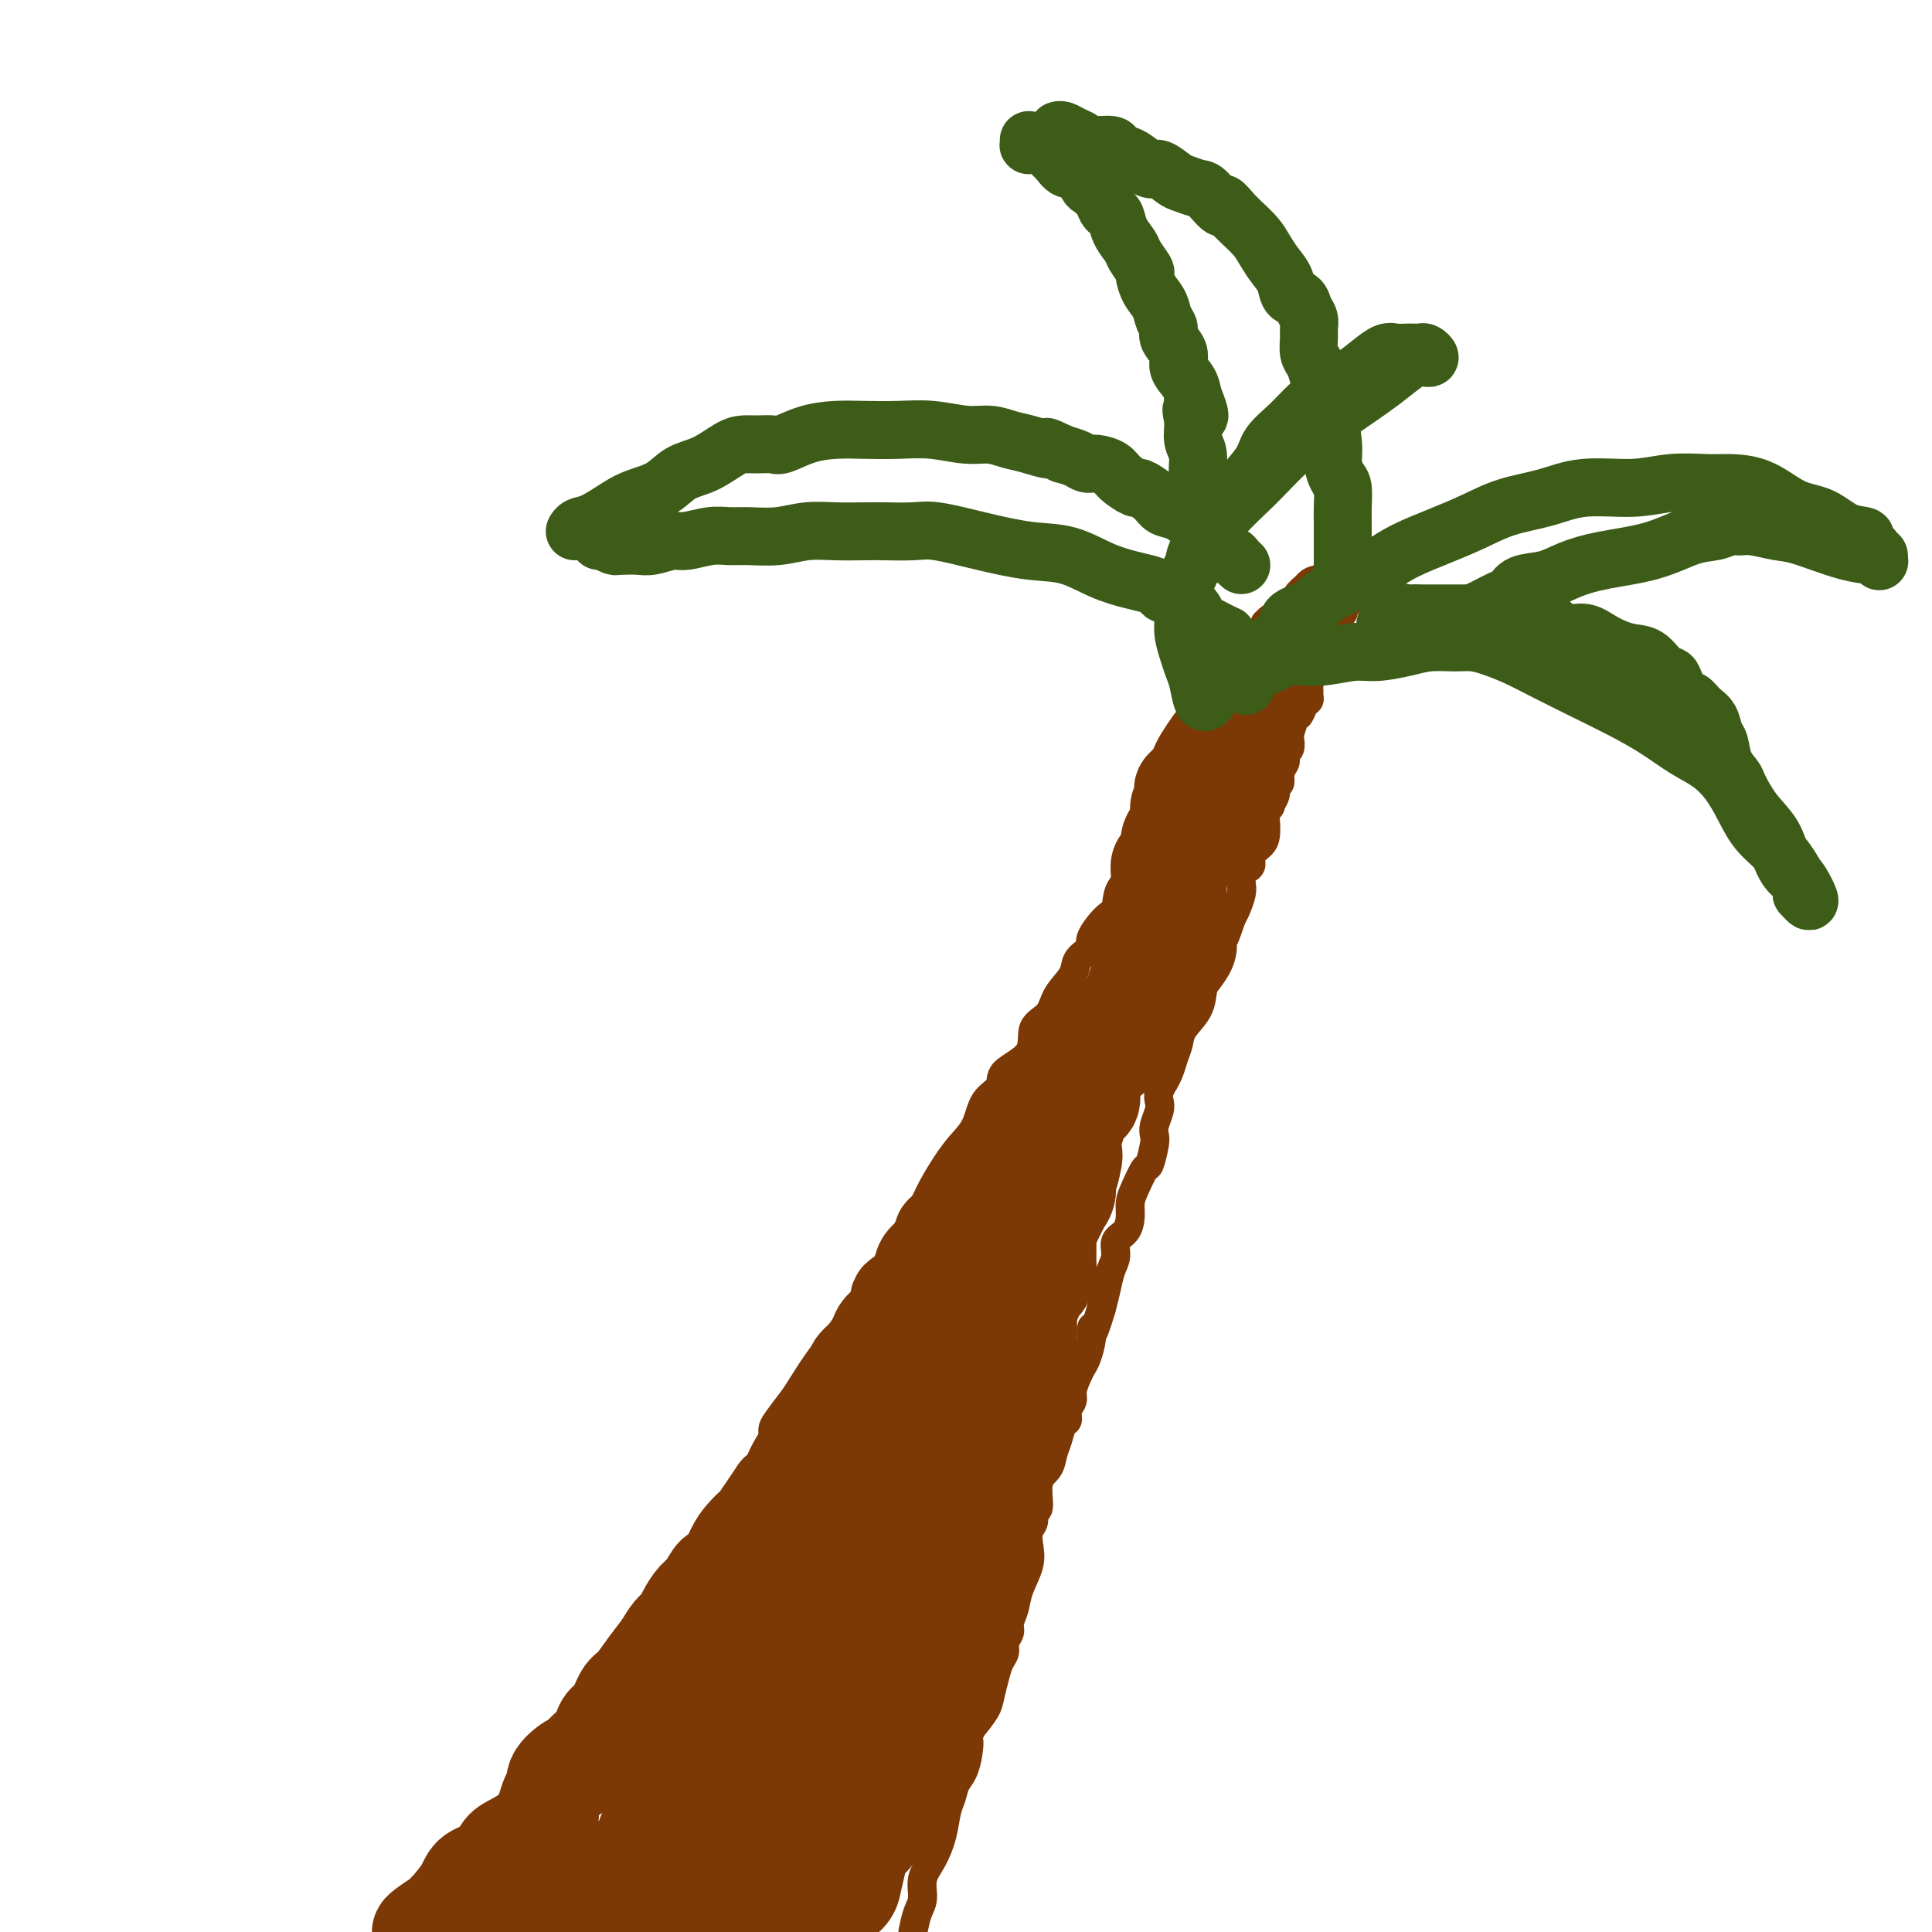 <svg viewBox='0 0 400 400' version='1.1' xmlns='http://www.w3.org/2000/svg' xmlns:xlink='http://www.w3.org/1999/xlink'><g fill='none' stroke='#7C3805' stroke-width='6' stroke-linecap='round' stroke-linejoin='round'><path d='M264,128c-0.311,-0.120 -0.622,-0.239 -1,0c-0.378,0.239 -0.823,0.838 -1,1c-0.177,0.162 -0.086,-0.111 0,0c0.086,0.111 0.166,0.607 0,1c-0.166,0.393 -0.579,0.684 -1,1c-0.421,0.316 -0.849,0.658 -1,1c-0.151,0.342 -0.026,0.683 0,1c0.026,0.317 -0.048,0.609 0,1c0.048,0.391 0.220,0.882 0,1c-0.220,0.118 -0.830,-0.136 -1,0c-0.170,0.136 0.099,0.663 0,1c-0.099,0.337 -0.566,0.486 -1,1c-0.434,0.514 -0.833,1.395 -1,2c-0.167,0.605 -0.100,0.935 0,1c0.100,0.065 0.234,-0.134 0,0c-0.234,0.134 -0.834,0.600 -1,1c-0.166,0.400 0.103,0.734 0,1c-0.103,0.266 -0.576,0.466 -1,1c-0.424,0.534 -0.797,1.404 -1,2c-0.203,0.596 -0.235,0.919 -1,2c-0.765,1.081 -2.264,2.921 -3,4c-0.736,1.079 -0.708,1.395 -1,2c-0.292,0.605 -0.902,1.497 -1,2c-0.098,0.503 0.317,0.617 0,1c-0.317,0.383 -1.367,1.036 -2,2c-0.633,0.964 -0.850,2.238 -1,3c-0.150,0.762 -0.233,1.013 -1,2c-0.767,0.987 -2.219,2.711 -3,4c-0.781,1.289 -0.890,2.145 -1,3'/><path d='M240,170c-3.836,6.784 -1.425,2.743 -1,2c0.425,-0.743 -1.137,1.813 -2,3c-0.863,1.187 -1.026,1.005 -1,1c0.026,-0.005 0.243,0.167 0,1c-0.243,0.833 -0.945,2.329 -1,3c-0.055,0.671 0.538,0.519 0,1c-0.538,0.481 -2.207,1.596 -3,3c-0.793,1.404 -0.712,3.096 -1,4c-0.288,0.904 -0.946,1.018 -2,2c-1.054,0.982 -2.504,2.832 -3,4c-0.496,1.168 -0.038,1.655 0,2c0.038,0.345 -0.344,0.547 -1,1c-0.656,0.453 -1.585,1.158 -2,2c-0.415,0.842 -0.317,1.821 -1,3c-0.683,1.179 -2.149,2.559 -3,4c-0.851,1.441 -1.087,2.942 -2,4c-0.913,1.058 -2.503,1.674 -3,3c-0.497,1.326 0.100,3.362 -1,5c-1.100,1.638 -3.897,2.878 -5,4c-1.103,1.122 -0.511,2.126 -1,3c-0.489,0.874 -2.060,1.619 -3,3c-0.940,1.381 -1.249,3.398 -2,5c-0.751,1.602 -1.944,2.788 -3,4c-1.056,1.212 -1.973,2.449 -3,4c-1.027,1.551 -2.162,3.415 -3,5c-0.838,1.585 -1.378,2.891 -2,4c-0.622,1.109 -1.324,2.021 -2,3c-0.676,0.979 -1.326,2.025 -2,3c-0.674,0.975 -1.374,1.878 -2,3c-0.626,1.122 -1.179,2.463 -2,4c-0.821,1.537 -1.911,3.268 -3,5'/><path d='M180,268c-9.829,15.881 -4.400,6.585 -3,4c1.400,-2.585 -1.229,1.541 -3,4c-1.771,2.459 -2.685,3.250 -4,5c-1.315,1.750 -3.031,4.459 -4,6c-0.969,1.541 -1.190,1.915 -2,3c-0.810,1.085 -2.209,2.881 -3,4c-0.791,1.119 -0.974,1.561 -1,2c-0.026,0.439 0.106,0.876 0,2c-0.106,1.124 -0.450,2.935 -1,4c-0.550,1.065 -1.306,1.383 -2,2c-0.694,0.617 -1.325,1.534 -2,3c-0.675,1.466 -1.395,3.481 -2,5c-0.605,1.519 -1.096,2.543 -2,4c-0.904,1.457 -2.221,3.346 -3,5c-0.779,1.654 -1.020,3.072 -2,5c-0.980,1.928 -2.700,4.367 -4,6c-1.300,1.633 -2.179,2.461 -3,4c-0.821,1.539 -1.584,3.790 -2,5c-0.416,1.210 -0.486,1.379 -1,2c-0.514,0.621 -1.474,1.694 -2,3c-0.526,1.306 -0.620,2.844 -1,4c-0.380,1.156 -1.045,1.928 -2,3c-0.955,1.072 -2.198,2.442 -3,4c-0.802,1.558 -1.162,3.305 -2,5c-0.838,1.695 -2.155,3.340 -3,5c-0.845,1.660 -1.219,3.335 -2,5c-0.781,1.665 -1.969,3.319 -3,5c-1.031,1.681 -1.905,3.389 -3,5c-1.095,1.611 -2.410,3.126 -3,5c-0.590,1.874 -0.454,4.107 -1,6c-0.546,1.893 -1.773,3.447 -3,5'/><path d='M108,398c-9.167,18.167 -5.583,11.583 -2,5'/><path d='M279,125c-0.415,-0.084 -0.829,-0.167 -1,0c-0.171,0.167 -0.097,0.585 0,1c0.097,0.415 0.219,0.828 0,1c-0.219,0.172 -0.777,0.102 -1,0c-0.223,-0.102 -0.111,-0.235 0,0c0.111,0.235 0.222,0.837 0,1c-0.222,0.163 -0.777,-0.115 -1,0c-0.223,0.115 -0.112,0.622 0,1c0.112,0.378 0.227,0.626 0,1c-0.227,0.374 -0.797,0.874 -1,1c-0.203,0.126 -0.041,-0.121 0,0c0.041,0.121 -0.041,0.611 0,1c0.041,0.389 0.203,0.679 0,1c-0.203,0.321 -0.773,0.674 -1,1c-0.227,0.326 -0.113,0.627 0,1c0.113,0.373 0.223,0.820 0,1c-0.223,0.180 -0.781,0.092 -1,0c-0.219,-0.092 -0.100,-0.190 0,0c0.100,0.190 0.181,0.666 0,1c-0.181,0.334 -0.623,0.524 -1,1c-0.377,0.476 -0.688,1.238 -1,2'/><path d='M271,140c-1.237,2.212 -0.331,0.242 0,0c0.331,-0.242 0.086,1.243 0,2c-0.086,0.757 -0.012,0.784 0,1c0.012,0.216 -0.038,0.619 0,1c0.038,0.381 0.164,0.740 0,1c-0.164,0.260 -0.619,0.422 -1,1c-0.381,0.578 -0.690,1.573 -1,2c-0.310,0.427 -0.623,0.285 -1,1c-0.377,0.715 -0.819,2.286 -1,3c-0.181,0.714 -0.100,0.572 0,1c0.100,0.428 0.219,1.427 0,2c-0.219,0.573 -0.776,0.721 -1,1c-0.224,0.279 -0.115,0.690 0,1c0.115,0.310 0.237,0.519 0,1c-0.237,0.481 -0.833,1.233 -1,2c-0.167,0.767 0.095,1.548 0,2c-0.095,0.452 -0.547,0.575 -1,1c-0.453,0.425 -0.905,1.153 -1,2c-0.095,0.847 0.169,1.812 0,2c-0.169,0.188 -0.771,-0.403 -1,0c-0.229,0.403 -0.085,1.799 0,3c0.085,1.201 0.111,2.206 0,3c-0.111,0.794 -0.359,1.378 -1,2c-0.641,0.622 -1.675,1.283 -2,2c-0.325,0.717 0.057,1.489 0,2c-0.057,0.511 -0.554,0.759 -1,1c-0.446,0.241 -0.840,0.473 -1,1c-0.160,0.527 -0.084,1.347 0,2c0.084,0.653 0.176,1.137 0,2c-0.176,0.863 -0.622,2.104 -1,3c-0.378,0.896 -0.689,1.448 -1,2'/><path d='M255,190c-2.642,7.867 -1.246,2.533 -1,1c0.246,-1.533 -0.659,0.734 -1,2c-0.341,1.266 -0.119,1.531 0,2c0.119,0.469 0.136,1.143 0,2c-0.136,0.857 -0.425,1.899 -1,3c-0.575,1.101 -1.435,2.262 -2,3c-0.565,0.738 -0.834,1.054 -1,2c-0.166,0.946 -0.229,2.522 -1,4c-0.771,1.478 -2.249,2.859 -3,4c-0.751,1.141 -0.775,2.041 -1,3c-0.225,0.959 -0.653,1.976 -1,3c-0.347,1.024 -0.615,2.056 -1,3c-0.385,0.944 -0.887,1.799 -1,2c-0.113,0.201 0.162,-0.252 0,0c-0.162,0.252 -0.762,1.209 -1,2c-0.238,0.791 -0.116,1.417 0,2c0.116,0.583 0.224,1.124 0,2c-0.224,0.876 -0.780,2.088 -1,3c-0.220,0.912 -0.104,1.525 0,2c0.104,0.475 0.196,0.812 0,2c-0.196,1.188 -0.679,3.227 -1,4c-0.321,0.773 -0.480,0.280 -1,1c-0.520,0.720 -1.401,2.653 -2,4c-0.599,1.347 -0.916,2.107 -1,3c-0.084,0.893 0.066,1.918 0,3c-0.066,1.082 -0.346,2.221 -1,3c-0.654,0.779 -1.681,1.198 -2,2c-0.319,0.802 0.069,1.988 0,3c-0.069,1.012 -0.596,1.849 -1,3c-0.404,1.151 -0.687,2.614 -1,4c-0.313,1.386 -0.657,2.693 -1,4'/><path d='M228,271c-2.322,7.804 -2.127,4.814 -2,4c0.127,-0.814 0.188,0.548 0,2c-0.188,1.452 -0.624,2.994 -1,4c-0.376,1.006 -0.693,1.477 -1,2c-0.307,0.523 -0.603,1.100 -1,2c-0.397,0.900 -0.894,2.123 -1,3c-0.106,0.877 0.179,1.407 0,2c-0.179,0.593 -0.822,1.250 -1,2c-0.178,0.750 0.108,1.594 0,2c-0.108,0.406 -0.611,0.374 -1,1c-0.389,0.626 -0.663,1.909 -1,3c-0.337,1.091 -0.735,1.989 -1,3c-0.265,1.011 -0.396,2.133 -1,3c-0.604,0.867 -1.682,1.477 -2,3c-0.318,1.523 0.125,3.957 0,5c-0.125,1.043 -0.816,0.693 -1,1c-0.184,0.307 0.140,1.271 0,2c-0.140,0.729 -0.744,1.223 -1,2c-0.256,0.777 -0.164,1.836 0,3c0.164,1.164 0.399,2.433 0,4c-0.399,1.567 -1.431,3.431 -2,5c-0.569,1.569 -0.673,2.843 -1,4c-0.327,1.157 -0.875,2.196 -1,3c-0.125,0.804 0.174,1.372 0,2c-0.174,0.628 -0.820,1.316 -1,2c-0.180,0.684 0.108,1.365 0,2c-0.108,0.635 -0.612,1.225 -1,2c-0.388,0.775 -0.661,1.733 -1,3c-0.339,1.267 -0.745,2.841 -1,4c-0.255,1.159 -0.359,1.903 -1,3c-0.641,1.097 -1.821,2.549 -3,4'/><path d='M201,358c-4.433,13.950 -2.014,5.325 -1,3c1.014,-2.325 0.623,1.651 0,4c-0.623,2.349 -1.479,3.072 -2,4c-0.521,0.928 -0.708,2.060 -1,3c-0.292,0.940 -0.690,1.687 -1,3c-0.310,1.313 -0.531,3.194 -1,5c-0.469,1.806 -1.187,3.539 -2,5c-0.813,1.461 -1.723,2.649 -2,4c-0.277,1.351 0.079,2.864 0,4c-0.079,1.136 -0.594,1.896 -1,3c-0.406,1.104 -0.703,2.552 -1,4'/></g>
<g fill='none' stroke='#7C3805' stroke-width='28' stroke-linecap='round' stroke-linejoin='round'><path d='M184,342c-0.451,-0.149 -0.902,-0.299 -1,0c-0.098,0.299 0.156,1.045 0,2c-0.156,0.955 -0.722,2.118 -1,4c-0.278,1.882 -0.268,4.482 -1,8c-0.732,3.518 -2.207,7.953 -4,12c-1.793,4.047 -3.906,7.705 -6,12c-2.094,4.295 -4.170,9.227 -6,14c-1.830,4.773 -3.415,9.386 -5,14'/><path d='M173,388c-0.307,1.370 -0.614,2.740 0,0c0.614,-2.740 2.151,-9.591 4,-15c1.849,-5.409 4.012,-9.375 5,-13c0.988,-3.625 0.801,-6.910 1,-9c0.199,-2.090 0.785,-2.985 1,-4c0.215,-1.015 0.057,-2.150 0,-3c-0.057,-0.850 -0.015,-1.416 0,-2c0.015,-0.584 0.004,-1.187 0,-2c-0.004,-0.813 -0.000,-1.836 0,-2c0.000,-0.164 -0.003,0.530 0,0c0.003,-0.530 0.011,-2.285 0,-3c-0.011,-0.715 -0.040,-0.392 0,-1c0.040,-0.608 0.150,-2.149 0,-3c-0.150,-0.851 -0.560,-1.013 -1,-1c-0.440,0.013 -0.909,0.200 -1,0c-0.091,-0.200 0.197,-0.786 0,-1c-0.197,-0.214 -0.880,-0.057 -1,0c-0.120,0.057 0.325,0.015 0,0c-0.325,-0.015 -1.418,-0.004 -2,0c-0.582,0.004 -0.654,-0.000 -1,0c-0.346,0.000 -0.967,0.004 -2,1c-1.033,0.996 -2.479,2.983 -4,5c-1.521,2.017 -3.117,4.064 -5,6c-1.883,1.936 -4.052,3.761 -6,6c-1.948,2.239 -3.673,4.893 -5,7c-1.327,2.107 -2.255,3.666 -3,5c-0.745,1.334 -1.306,2.443 -2,4c-0.694,1.557 -1.520,3.564 -2,5c-0.480,1.436 -0.613,2.303 -1,4c-0.387,1.697 -1.027,4.226 -2,6c-0.973,1.774 -2.278,2.793 -3,4c-0.722,1.207 -0.861,2.604 -1,4'/><path d='M142,386c-2.781,6.035 -2.733,5.122 -3,5c-0.267,-0.122 -0.849,0.547 -1,1c-0.151,0.453 0.127,0.688 0,1c-0.127,0.312 -0.661,0.700 -1,1c-0.339,0.300 -0.483,0.514 -1,1c-0.517,0.486 -1.409,1.246 -2,2c-0.591,0.754 -0.883,1.501 -1,2c-0.117,0.499 -0.058,0.749 0,1'/><path d='M133,395c-0.204,0.407 -0.409,0.814 0,0c0.409,-0.814 1.430,-2.848 2,-4c0.570,-1.152 0.688,-1.422 1,-2c0.312,-0.578 0.819,-1.464 1,-2c0.181,-0.536 0.038,-0.722 0,-1c-0.038,-0.278 0.031,-0.647 0,-1c-0.031,-0.353 -0.162,-0.688 0,-1c0.162,-0.312 0.617,-0.599 1,-1c0.383,-0.401 0.695,-0.917 1,-1c0.305,-0.083 0.604,0.266 1,0c0.396,-0.266 0.890,-1.146 1,-2c0.110,-0.854 -0.164,-1.682 0,-2c0.164,-0.318 0.765,-0.127 1,0c0.235,0.127 0.104,0.188 0,0c-0.104,-0.188 -0.182,-0.627 0,-1c0.182,-0.373 0.622,-0.681 1,-1c0.378,-0.319 0.694,-0.649 1,-1c0.306,-0.351 0.602,-0.724 1,-1c0.398,-0.276 0.897,-0.454 1,-1c0.103,-0.546 -0.189,-1.459 0,-2c0.189,-0.541 0.858,-0.711 1,-1c0.142,-0.289 -0.244,-0.697 0,-1c0.244,-0.303 1.116,-0.503 2,-1c0.884,-0.497 1.779,-1.293 2,-2c0.221,-0.707 -0.231,-1.327 0,-2c0.231,-0.673 1.146,-1.401 2,-2c0.854,-0.599 1.646,-1.071 2,-2c0.354,-0.929 0.269,-2.315 1,-3c0.731,-0.685 2.278,-0.668 3,-1c0.722,-0.332 0.617,-1.012 1,-2c0.383,-0.988 1.252,-2.282 2,-3c0.748,-0.718 1.374,-0.859 2,-1'/><path d='M164,350c4.365,-5.824 1.777,-3.382 1,-3c-0.777,0.382 0.256,-1.294 1,-2c0.744,-0.706 1.200,-0.443 2,-1c0.800,-0.557 1.943,-1.934 3,-3c1.057,-1.066 2.027,-1.819 3,-3c0.973,-1.181 1.949,-2.788 3,-4c1.051,-1.212 2.179,-2.029 3,-3c0.821,-0.971 1.337,-2.095 2,-3c0.663,-0.905 1.473,-1.590 2,-2c0.527,-0.410 0.772,-0.546 1,-1c0.228,-0.454 0.438,-1.225 1,-2c0.562,-0.775 1.475,-1.554 2,-2c0.525,-0.446 0.661,-0.558 1,-1c0.339,-0.442 0.879,-1.215 1,-2c0.121,-0.785 -0.178,-1.582 0,-2c0.178,-0.418 0.832,-0.459 1,-1c0.168,-0.541 -0.151,-1.584 0,-3c0.151,-1.416 0.773,-3.206 1,-4c0.227,-0.794 0.061,-0.593 0,-1c-0.061,-0.407 -0.016,-1.421 0,-2c0.016,-0.579 0.004,-0.721 0,-1c-0.004,-0.279 -0.001,-0.693 0,-1c0.001,-0.307 0.001,-0.505 0,-1c-0.001,-0.495 -0.001,-1.287 0,-2c0.001,-0.713 0.003,-1.346 0,-2c-0.003,-0.654 -0.012,-1.327 0,-2c0.012,-0.673 0.045,-1.346 0,-2c-0.045,-0.654 -0.167,-1.289 0,-2c0.167,-0.711 0.622,-1.499 1,-2c0.378,-0.501 0.679,-0.715 1,-1c0.321,-0.285 0.660,-0.643 1,-1'/><path d='M195,288c0.761,-4.771 0.162,-1.700 0,-1c-0.162,0.700 0.113,-0.971 1,-2c0.887,-1.029 2.387,-1.416 3,-2c0.613,-0.584 0.340,-1.363 1,-2c0.660,-0.637 2.254,-1.130 3,-2c0.746,-0.870 0.643,-2.117 1,-3c0.357,-0.883 1.174,-1.400 2,-2c0.826,-0.600 1.660,-1.281 2,-2c0.340,-0.719 0.185,-1.474 0,-2c-0.185,-0.526 -0.400,-0.823 0,-1c0.400,-0.177 1.413,-0.232 2,-1c0.587,-0.768 0.746,-2.247 1,-3c0.254,-0.753 0.604,-0.779 1,-1c0.396,-0.221 0.838,-0.636 1,-1c0.162,-0.364 0.043,-0.678 0,-1c-0.043,-0.322 -0.011,-0.654 0,-1c0.011,-0.346 0.002,-0.708 0,-1c-0.002,-0.292 0.002,-0.514 0,-1c-0.002,-0.486 -0.011,-1.234 0,-2c0.011,-0.766 0.041,-1.549 0,-2c-0.041,-0.451 -0.152,-0.571 0,-1c0.152,-0.429 0.566,-1.167 1,-2c0.434,-0.833 0.887,-1.762 1,-2c0.113,-0.238 -0.114,0.214 0,0c0.114,-0.214 0.569,-1.093 1,-2c0.431,-0.907 0.837,-1.841 1,-2c0.163,-0.159 0.082,0.457 0,0c-0.082,-0.457 -0.166,-1.988 0,-3c0.166,-1.012 0.583,-1.506 1,-2'/><path d='M218,241c0.778,-3.422 0.222,-0.978 0,0c-0.222,0.978 -0.111,0.489 0,0'/></g>
<g fill='none' stroke='#7C3805' stroke-width='20' stroke-linecap='round' stroke-linejoin='round'><path d='M158,340c-0.071,-0.371 -0.143,-0.741 0,-1c0.143,-0.259 0.500,-0.405 1,-1c0.500,-0.595 1.142,-1.638 2,-3c0.858,-1.362 1.931,-3.044 3,-4c1.069,-0.956 2.136,-1.187 3,-2c0.864,-0.813 1.527,-2.210 2,-3c0.473,-0.790 0.756,-0.974 1,-2c0.244,-1.026 0.447,-2.895 1,-4c0.553,-1.105 1.455,-1.448 2,-2c0.545,-0.552 0.734,-1.315 1,-2c0.266,-0.685 0.611,-1.293 1,-2c0.389,-0.707 0.823,-1.514 1,-2c0.177,-0.486 0.097,-0.653 0,-1c-0.097,-0.347 -0.210,-0.875 0,-1c0.210,-0.125 0.744,0.154 1,0c0.256,-0.154 0.234,-0.740 0,-1c-0.234,-0.260 -0.681,-0.193 -1,0c-0.319,0.193 -0.509,0.514 -1,1c-0.491,0.486 -1.283,1.139 -2,2c-0.717,0.861 -1.358,1.931 -2,3'/><path d='M171,315c-0.890,0.904 -0.616,1.163 -1,2c-0.384,0.837 -1.426,2.253 -2,3c-0.574,0.747 -0.679,0.826 -1,1c-0.321,0.174 -0.857,0.442 -1,1c-0.143,0.558 0.106,1.406 0,2c-0.106,0.594 -0.567,0.933 -1,1c-0.433,0.067 -0.837,-0.137 -1,0c-0.163,0.137 -0.086,0.617 0,1c0.086,0.383 0.181,0.670 0,1c-0.181,0.330 -0.640,0.704 -1,1c-0.360,0.296 -0.622,0.513 -1,1c-0.378,0.487 -0.871,1.245 -1,2c-0.129,0.755 0.105,1.508 0,2c-0.105,0.492 -0.549,0.723 -1,1c-0.451,0.277 -0.908,0.600 -1,1c-0.092,0.400 0.182,0.877 0,1c-0.182,0.123 -0.820,-0.107 -1,0c-0.180,0.107 0.096,0.553 0,1c-0.096,0.447 -0.565,0.896 -1,1c-0.435,0.104 -0.837,-0.138 -1,0c-0.163,0.138 -0.089,0.657 0,1c0.089,0.343 0.192,0.511 0,1c-0.192,0.489 -0.678,1.301 -1,2c-0.322,0.699 -0.479,1.286 -1,2c-0.521,0.714 -1.407,1.554 -2,2c-0.593,0.446 -0.894,0.498 -1,1c-0.106,0.502 -0.018,1.454 0,2c0.018,0.546 -0.034,0.685 0,1c0.034,0.315 0.152,0.804 0,1c-0.152,0.196 -0.576,0.098 -1,0'/><path d='M150,351c-3.449,6.003 -1.572,3.012 -1,2c0.572,-1.012 -0.161,-0.044 -1,1c-0.839,1.044 -1.784,2.163 -2,3c-0.216,0.837 0.298,1.393 0,2c-0.298,0.607 -1.406,1.264 -2,2c-0.594,0.736 -0.673,1.552 -1,2c-0.327,0.448 -0.900,0.528 -1,1c-0.100,0.472 0.275,1.337 0,2c-0.275,0.663 -1.200,1.123 -2,2c-0.800,0.877 -1.475,2.169 -2,3c-0.525,0.831 -0.900,1.200 -1,2c-0.100,0.800 0.075,2.029 0,3c-0.075,0.971 -0.400,1.683 -1,2c-0.600,0.317 -1.474,0.240 -2,1c-0.526,0.760 -0.705,2.359 -1,3c-0.295,0.641 -0.707,0.326 -1,1c-0.293,0.674 -0.468,2.339 -1,3c-0.532,0.661 -1.422,0.318 -2,1c-0.578,0.682 -0.844,2.388 -1,3c-0.156,0.612 -0.202,0.131 -1,1c-0.798,0.869 -2.348,3.089 -3,4c-0.652,0.911 -0.406,0.515 -1,1c-0.594,0.485 -2.027,1.853 -3,3c-0.973,1.147 -1.487,2.074 -2,3'/><path d='M235,212c-0.333,-0.424 -0.666,-0.847 -1,-1c-0.334,-0.153 -0.670,-0.035 -1,0c-0.330,0.035 -0.654,-0.013 -1,0c-0.346,0.013 -0.712,0.087 -1,0c-0.288,-0.087 -0.497,-0.336 -1,0c-0.503,0.336 -1.299,1.255 -2,2c-0.701,0.745 -1.306,1.316 -2,2c-0.694,0.684 -1.477,1.483 -2,2c-0.523,0.517 -0.788,0.753 -1,1c-0.212,0.247 -0.372,0.503 -1,1c-0.628,0.497 -1.723,1.233 -2,2c-0.277,0.767 0.263,1.563 0,2c-0.263,0.437 -1.328,0.513 -2,1c-0.672,0.487 -0.951,1.384 -1,2c-0.049,0.616 0.131,0.952 0,1c-0.131,0.048 -0.574,-0.190 -1,0c-0.426,0.190 -0.836,0.810 -1,1c-0.164,0.190 -0.080,-0.048 0,0c0.080,0.048 0.158,0.384 0,1c-0.158,0.616 -0.552,1.512 -1,2c-0.448,0.488 -0.950,0.568 -1,1c-0.050,0.432 0.353,1.217 0,2c-0.353,0.783 -1.460,1.564 -2,2c-0.540,0.436 -0.511,0.525 -1,1c-0.489,0.475 -1.496,1.334 -2,2c-0.504,0.666 -0.506,1.137 -1,2c-0.494,0.863 -1.479,2.117 -2,3c-0.521,0.883 -0.577,1.395 -1,2c-0.423,0.605 -1.211,1.302 -2,2'/><path d='M202,248c-3.026,4.640 -1.592,2.739 -1,2c0.592,-0.739 0.340,-0.316 0,0c-0.340,0.316 -0.769,0.526 -1,1c-0.231,0.474 -0.263,1.211 -1,2c-0.737,0.789 -2.177,1.628 -3,2c-0.823,0.372 -1.029,0.275 -1,1c0.029,0.725 0.293,2.272 0,3c-0.293,0.728 -1.142,0.637 -2,1c-0.858,0.363 -1.726,1.181 -2,2c-0.274,0.819 0.047,1.641 0,2c-0.047,0.359 -0.463,0.256 -1,1c-0.537,0.744 -1.194,2.334 -2,3c-0.806,0.666 -1.759,0.409 -2,1c-0.241,0.591 0.231,2.031 0,3c-0.231,0.969 -1.166,1.468 -2,2c-0.834,0.532 -1.568,1.098 -2,2c-0.432,0.902 -0.563,2.138 -1,3c-0.437,0.862 -1.179,1.348 -2,2c-0.821,0.652 -1.722,1.470 -2,2c-0.278,0.530 0.066,0.773 0,1c-0.066,0.227 -0.543,0.440 -1,1c-0.457,0.560 -0.895,1.469 -1,2c-0.105,0.531 0.123,0.685 0,1c-0.123,0.315 -0.598,0.793 -1,1c-0.402,0.207 -0.730,0.144 -1,1c-0.270,0.856 -0.481,2.631 -1,4c-0.519,1.369 -1.346,2.331 -2,3c-0.654,0.669 -1.134,1.045 -2,2c-0.866,0.955 -2.118,2.488 -3,4c-0.882,1.512 -1.395,3.003 -2,4c-0.605,0.997 -1.303,1.498 -2,2'/><path d='M161,309c-6.761,10.021 -3.162,4.573 -2,3c1.162,-1.573 -0.111,0.728 -1,2c-0.889,1.272 -1.393,1.515 -2,2c-0.607,0.485 -1.317,1.212 -2,2c-0.683,0.788 -1.337,1.638 -2,3c-0.663,1.362 -1.333,3.236 -2,4c-0.667,0.764 -1.330,0.417 -2,1c-0.670,0.583 -1.349,2.095 -2,3c-0.651,0.905 -1.276,1.203 -2,2c-0.724,0.797 -1.548,2.091 -2,3c-0.452,0.909 -0.534,1.431 -1,2c-0.466,0.569 -1.318,1.186 -2,2c-0.682,0.814 -1.194,1.826 -2,3c-0.806,1.174 -1.907,2.512 -3,4c-1.093,1.488 -2.177,3.128 -3,4c-0.823,0.872 -1.384,0.977 -2,2c-0.616,1.023 -1.287,2.962 -2,4c-0.713,1.038 -1.470,1.173 -2,2c-0.530,0.827 -0.835,2.345 -1,3c-0.165,0.655 -0.190,0.446 -1,1c-0.810,0.554 -2.403,1.870 -3,3c-0.597,1.130 -0.197,2.074 -1,3c-0.803,0.926 -2.810,1.832 -4,3c-1.190,1.168 -1.562,2.596 -2,4c-0.438,1.404 -0.940,2.784 -2,4c-1.060,1.216 -2.678,2.267 -4,3c-1.322,0.733 -2.349,1.147 -3,2c-0.651,0.853 -0.927,2.146 -2,3c-1.073,0.854 -2.943,1.268 -4,2c-1.057,0.732 -1.302,1.780 -2,3c-0.698,1.220 -1.849,2.610 -3,4'/><path d='M93,395c-3.071,2.976 -1.750,1.917 -2,2c-0.250,0.083 -2.071,1.310 -3,2c-0.929,0.690 -0.964,0.845 -1,1'/><path d='M119,365c-0.075,-0.259 -0.149,-0.519 -1,0c-0.851,0.519 -2.478,1.816 -3,3c-0.522,1.184 0.062,2.256 0,3c-0.062,0.744 -0.771,1.159 -1,2c-0.229,0.841 0.020,2.109 0,3c-0.020,0.891 -0.311,1.406 -1,2c-0.689,0.594 -1.778,1.266 -2,2c-0.222,0.734 0.423,1.531 0,3c-0.423,1.469 -1.915,3.612 -3,5c-1.085,1.388 -1.761,2.021 -2,3c-0.239,0.979 -0.039,2.304 0,3c0.039,0.696 -0.084,0.764 0,1c0.084,0.236 0.376,0.641 0,1c-0.376,0.359 -1.420,0.674 -2,1c-0.580,0.326 -0.695,0.665 -1,1c-0.305,0.335 -0.802,0.667 -1,1c-0.198,0.333 -0.099,0.666 0,1'/><path d='M121,398c-0.463,0.332 -0.926,0.664 0,0c0.926,-0.664 3.240,-2.323 5,-4c1.760,-1.677 2.966,-3.371 5,-5c2.034,-1.629 4.896,-3.193 7,-5c2.104,-1.807 3.451,-3.855 7,-6c3.549,-2.145 9.302,-4.385 13,-6c3.698,-1.615 5.342,-2.604 6,-3c0.658,-0.396 0.329,-0.198 0,0'/><path d='M171,395c0.054,0.166 0.108,0.332 0,0c-0.108,-0.332 -0.377,-1.163 0,-2c0.377,-0.837 1.399,-1.680 2,-2c0.601,-0.320 0.781,-0.116 1,-1c0.219,-0.884 0.478,-2.857 1,-4c0.522,-1.143 1.306,-1.456 2,-2c0.694,-0.544 1.299,-1.318 2,-2c0.701,-0.682 1.498,-1.272 2,-2c0.502,-0.728 0.709,-1.594 1,-2c0.291,-0.406 0.667,-0.350 1,-1c0.333,-0.650 0.624,-2.005 1,-3c0.376,-0.995 0.836,-1.631 1,-2c0.164,-0.369 0.033,-0.470 0,-1c-0.033,-0.530 0.033,-1.488 0,-2c-0.033,-0.512 -0.163,-0.578 0,-1c0.163,-0.422 0.621,-1.198 1,-2c0.379,-0.802 0.679,-1.628 1,-2c0.321,-0.372 0.662,-0.291 1,-1c0.338,-0.709 0.673,-2.209 1,-3c0.327,-0.791 0.647,-0.873 1,-1c0.353,-0.127 0.739,-0.300 1,-1c0.261,-0.700 0.396,-1.928 1,-3c0.604,-1.072 1.677,-1.988 2,-3c0.323,-1.012 -0.105,-2.119 0,-3c0.105,-0.881 0.744,-1.538 1,-2c0.256,-0.462 0.128,-0.731 0,-1'/><path d='M195,346c2.051,-5.467 1.179,-3.636 1,-3c-0.179,0.636 0.334,0.076 1,-1c0.666,-1.076 1.485,-2.670 2,-4c0.515,-1.330 0.727,-2.397 1,-4c0.273,-1.603 0.609,-3.741 1,-5c0.391,-1.259 0.837,-1.638 1,-2c0.163,-0.362 0.043,-0.706 0,-1c-0.043,-0.294 -0.007,-0.539 0,-1c0.007,-0.461 -0.013,-1.138 0,-2c0.013,-0.862 0.060,-1.910 0,-3c-0.060,-1.090 -0.228,-2.221 0,-3c0.228,-0.779 0.851,-1.207 1,-2c0.149,-0.793 -0.176,-1.951 0,-3c0.176,-1.049 0.855,-1.987 1,-3c0.145,-1.013 -0.242,-2.100 0,-3c0.242,-0.900 1.115,-1.614 2,-3c0.885,-1.386 1.782,-3.444 2,-5c0.218,-1.556 -0.244,-2.610 0,-4c0.244,-1.390 1.192,-3.116 2,-5c0.808,-1.884 1.474,-3.927 2,-6c0.526,-2.073 0.910,-4.176 1,-6c0.090,-1.824 -0.116,-3.369 0,-5c0.116,-1.631 0.552,-3.347 1,-5c0.448,-1.653 0.908,-3.243 1,-5c0.092,-1.757 -0.186,-3.681 0,-5c0.186,-1.319 0.834,-2.033 1,-3c0.166,-0.967 -0.152,-2.187 0,-3c0.152,-0.813 0.773,-1.218 1,-2c0.227,-0.782 0.061,-1.941 0,-3c-0.061,-1.059 -0.017,-2.017 0,-3c0.017,-0.983 0.009,-1.992 0,-3'/><path d='M215,258c0.004,-0.222 0.009,-0.444 0,-1c-0.009,-0.556 -0.030,-1.447 0,-2c0.030,-0.553 0.113,-0.768 0,-1c-0.113,-0.232 -0.420,-0.482 0,-1c0.420,-0.518 1.566,-1.305 2,-2c0.434,-0.695 0.154,-1.298 0,-2c-0.154,-0.702 -0.182,-1.501 0,-2c0.182,-0.499 0.575,-0.696 1,-1c0.425,-0.304 0.884,-0.714 1,-1c0.116,-0.286 -0.109,-0.447 0,-1c0.109,-0.553 0.551,-1.496 1,-2c0.449,-0.504 0.904,-0.568 1,-1c0.096,-0.432 -0.167,-1.231 0,-2c0.167,-0.769 0.764,-1.509 1,-2c0.236,-0.491 0.110,-0.735 0,-1c-0.110,-0.265 -0.203,-0.551 0,-1c0.203,-0.449 0.701,-1.059 1,-2c0.299,-0.941 0.398,-2.212 1,-3c0.602,-0.788 1.705,-1.094 2,-2c0.295,-0.906 -0.220,-2.411 0,-4c0.220,-1.589 1.176,-3.260 2,-4c0.824,-0.740 1.517,-0.548 2,-1c0.483,-0.452 0.757,-1.549 1,-3c0.243,-1.451 0.457,-3.255 1,-4c0.543,-0.745 1.415,-0.431 2,-1c0.585,-0.569 0.881,-2.020 1,-3c0.119,-0.980 0.059,-1.490 0,-2'/><path d='M235,206c3.051,-8.084 0.678,-2.292 0,-1c-0.678,1.292 0.339,-1.914 1,-3c0.661,-1.086 0.964,-0.052 1,0c0.036,0.052 -0.197,-0.878 0,-2c0.197,-1.122 0.823,-2.436 1,-3c0.177,-0.564 -0.096,-0.376 0,-1c0.096,-0.624 0.562,-2.059 1,-3c0.438,-0.941 0.849,-1.389 1,-2c0.151,-0.611 0.041,-1.385 0,-2c-0.041,-0.615 -0.012,-1.072 0,-2c0.012,-0.928 0.006,-2.328 0,-3c-0.006,-0.672 -0.012,-0.617 0,-1c0.012,-0.383 0.041,-1.205 0,-2c-0.041,-0.795 -0.152,-1.564 0,-2c0.152,-0.436 0.567,-0.538 1,-1c0.433,-0.462 0.886,-1.283 1,-2c0.114,-0.717 -0.109,-1.329 0,-2c0.109,-0.671 0.552,-1.402 1,-2c0.448,-0.598 0.903,-1.062 1,-2c0.097,-0.938 -0.163,-2.348 0,-3c0.163,-0.652 0.751,-0.545 1,-1c0.249,-0.455 0.160,-1.472 0,-2c-0.160,-0.528 -0.390,-0.569 0,-1c0.390,-0.431 1.400,-1.253 2,-2c0.600,-0.747 0.791,-1.417 1,-2c0.209,-0.583 0.436,-1.077 1,-2c0.564,-0.923 1.463,-2.275 2,-3c0.537,-0.725 0.711,-0.823 1,-1c0.289,-0.177 0.693,-0.432 1,-1c0.307,-0.568 0.516,-1.448 1,-2c0.484,-0.552 1.242,-0.776 2,-1'/></g>
<g fill='none' stroke='#7C3805' stroke-width='12' stroke-linecap='round' stroke-linejoin='round'><path d='M244,206c0.002,-0.379 0.004,-0.759 0,-1c-0.004,-0.241 -0.015,-0.345 0,-1c0.015,-0.655 0.056,-1.862 0,-3c-0.056,-1.138 -0.208,-2.207 0,-3c0.208,-0.793 0.778,-1.312 1,-2c0.222,-0.688 0.097,-1.546 0,-2c-0.097,-0.454 -0.166,-0.503 0,-1c0.166,-0.497 0.566,-1.443 1,-2c0.434,-0.557 0.901,-0.727 1,-1c0.099,-0.273 -0.170,-0.650 0,-1c0.170,-0.350 0.778,-0.672 1,-1c0.222,-0.328 0.060,-0.662 0,-1c-0.060,-0.338 -0.016,-0.681 0,-1c0.016,-0.319 0.003,-0.614 0,-1c-0.003,-0.386 0.002,-0.863 0,-1c-0.002,-0.137 -0.013,0.066 0,0c0.013,-0.066 0.049,-0.403 0,-1c-0.049,-0.597 -0.182,-1.455 0,-2c0.182,-0.545 0.679,-0.776 1,-1c0.321,-0.224 0.468,-0.442 1,-1c0.532,-0.558 1.451,-1.458 2,-2c0.549,-0.542 0.728,-0.726 1,-1c0.272,-0.274 0.636,-0.637 1,-1'/><path d='M254,175c0.824,-1.258 -0.116,-1.401 0,-2c0.116,-0.599 1.288,-1.652 2,-2c0.712,-0.348 0.965,0.009 1,0c0.035,-0.009 -0.148,-0.383 0,-1c0.148,-0.617 0.627,-1.476 1,-2c0.373,-0.524 0.640,-0.714 1,-1c0.360,-0.286 0.815,-0.668 1,-1c0.185,-0.332 0.101,-0.613 0,-1c-0.101,-0.387 -0.219,-0.880 0,-1c0.219,-0.120 0.777,0.132 1,0c0.223,-0.132 0.112,-0.647 0,-1c-0.112,-0.353 -0.226,-0.545 0,-1c0.226,-0.455 0.793,-1.172 1,-2c0.207,-0.828 0.054,-1.766 0,-2c-0.054,-0.234 -0.011,0.236 0,0c0.011,-0.236 -0.012,-1.179 0,-2c0.012,-0.821 0.060,-1.519 0,-2c-0.060,-0.481 -0.226,-0.745 0,-1c0.226,-0.255 0.845,-0.502 1,-1c0.155,-0.498 -0.155,-1.246 0,-2c0.155,-0.754 0.776,-1.514 1,-2c0.224,-0.486 0.050,-0.698 0,-1c-0.050,-0.302 0.024,-0.696 0,-1c-0.024,-0.304 -0.147,-0.520 0,-1c0.147,-0.480 0.565,-1.224 1,-2c0.435,-0.776 0.887,-1.584 1,-2c0.113,-0.416 -0.113,-0.440 0,-1c0.113,-0.560 0.566,-1.655 1,-2c0.434,-0.345 0.847,0.061 1,0c0.153,-0.061 0.044,-0.589 0,-1c-0.044,-0.411 -0.022,-0.706 0,-1'/><path d='M268,136c1.233,-4.615 0.315,-1.153 0,0c-0.315,1.153 -0.028,-0.002 0,-1c0.028,-0.998 -0.202,-1.840 0,-2c0.202,-0.160 0.838,0.360 1,0c0.162,-0.360 -0.149,-1.602 0,-2c0.149,-0.398 0.758,0.048 1,0c0.242,-0.048 0.118,-0.590 0,-1c-0.118,-0.410 -0.228,-0.687 0,-1c0.228,-0.313 0.796,-0.661 1,-1c0.204,-0.339 0.044,-0.669 0,-1c-0.044,-0.331 0.027,-0.663 0,-1c-0.027,-0.337 -0.152,-0.678 0,-1c0.152,-0.322 0.579,-0.625 1,-1c0.421,-0.375 0.834,-0.821 1,-1c0.166,-0.179 0.083,-0.089 0,0'/></g>
<g fill='none' stroke='#3D5C18' stroke-width='12' stroke-linecap='round' stroke-linejoin='round'><path d='M278,118c0.000,0.185 0.000,0.370 0,0c-0.000,-0.370 -0.000,-1.294 0,-2c0.000,-0.706 0.001,-1.194 0,-2c-0.001,-0.806 -0.003,-1.930 0,-3c0.003,-1.070 0.011,-2.085 0,-3c-0.011,-0.915 -0.041,-1.729 0,-3c0.041,-1.271 0.151,-2.997 0,-4c-0.151,-1.003 -0.565,-1.282 -1,-2c-0.435,-0.718 -0.890,-1.875 -1,-3c-0.110,-1.125 0.125,-2.217 0,-4c-0.125,-1.783 -0.612,-4.259 -1,-6c-0.388,-1.741 -0.678,-2.749 -1,-4c-0.322,-1.251 -0.675,-2.744 -1,-4c-0.325,-1.256 -0.622,-2.276 -1,-3c-0.378,-0.724 -0.837,-1.152 -1,-2c-0.163,-0.848 -0.032,-2.115 0,-3c0.032,-0.885 -0.037,-1.387 0,-2c0.037,-0.613 0.179,-1.336 0,-2c-0.179,-0.664 -0.681,-1.269 -1,-2c-0.319,-0.731 -0.456,-1.588 -1,-2c-0.544,-0.412 -1.496,-0.378 -2,-1c-0.504,-0.622 -0.561,-1.899 -1,-3c-0.439,-1.101 -1.258,-2.024 -2,-3c-0.742,-0.976 -1.405,-2.004 -2,-3c-0.595,-0.996 -1.122,-1.961 -2,-3c-0.878,-1.039 -2.108,-2.154 -3,-3c-0.892,-0.846 -1.446,-1.423 -2,-2'/><path d='M255,44c-2.767,-3.460 -1.685,-1.111 -2,-1c-0.315,0.111 -2.028,-2.017 -3,-3c-0.972,-0.983 -1.204,-0.822 -2,-1c-0.796,-0.178 -2.157,-0.695 -3,-1c-0.843,-0.305 -1.170,-0.396 -2,-1c-0.830,-0.604 -2.163,-1.720 -3,-2c-0.837,-0.280 -1.177,0.275 -2,0c-0.823,-0.275 -2.129,-1.379 -3,-2c-0.871,-0.621 -1.307,-0.758 -2,-1c-0.693,-0.242 -1.641,-0.589 -2,-1c-0.359,-0.411 -0.127,-0.884 -1,-1c-0.873,-0.116 -2.850,0.127 -4,0c-1.150,-0.127 -1.471,-0.622 -2,-1c-0.529,-0.378 -1.266,-0.637 -2,-1c-0.734,-0.363 -1.467,-0.828 -2,-1c-0.533,-0.172 -0.867,-0.049 -1,0c-0.133,0.049 -0.067,0.025 0,0'/><path d='M213,29c0.018,0.427 0.036,0.854 0,1c-0.036,0.146 -0.127,0.013 0,0c0.127,-0.013 0.471,0.096 1,0c0.529,-0.096 1.244,-0.397 2,0c0.756,0.397 1.555,1.490 2,2c0.445,0.510 0.538,0.436 1,1c0.462,0.564 1.293,1.764 2,2c0.707,0.236 1.289,-0.494 2,0c0.711,0.494 1.553,2.213 2,3c0.447,0.787 0.501,0.643 1,1c0.499,0.357 1.442,1.215 2,2c0.558,0.785 0.731,1.499 1,2c0.269,0.501 0.634,0.790 1,1c0.366,0.210 0.733,0.340 1,1c0.267,0.660 0.435,1.849 1,3c0.565,1.151 1.526,2.265 2,3c0.474,0.735 0.459,1.092 1,2c0.541,0.908 1.636,2.368 2,3c0.364,0.632 -0.003,0.434 0,1c0.003,0.566 0.377,1.894 1,3c0.623,1.106 1.495,1.990 2,3c0.505,1.010 0.641,2.146 1,3c0.359,0.854 0.940,1.425 1,2c0.060,0.575 -0.401,1.154 0,2c0.401,0.846 1.664,1.959 2,3c0.336,1.041 -0.256,2.011 0,3c0.256,0.989 1.359,1.997 2,3c0.641,1.003 0.821,2.002 1,3'/><path d='M247,82c2.625,6.493 0.689,3.725 0,3c-0.689,-0.725 -0.129,0.594 0,2c0.129,1.406 -0.173,2.898 0,4c0.173,1.102 0.821,1.814 1,3c0.179,1.186 -0.110,2.847 0,4c0.110,1.153 0.619,1.797 1,3c0.381,1.203 0.635,2.963 1,4c0.365,1.037 0.842,1.350 1,2c0.158,0.650 -0.001,1.636 0,2c0.001,0.364 0.163,0.105 0,0c-0.163,-0.105 -0.653,-0.055 -1,0c-0.347,0.055 -0.553,0.114 -1,0c-0.447,-0.114 -1.136,-0.403 -2,-1c-0.864,-0.597 -1.903,-1.503 -3,-2c-1.097,-0.497 -2.251,-0.584 -3,-1c-0.749,-0.416 -1.092,-1.162 -2,-2c-0.908,-0.838 -2.383,-1.770 -3,-2c-0.617,-0.230 -0.378,0.240 -1,0c-0.622,-0.240 -2.105,-1.192 -3,-2c-0.895,-0.808 -1.201,-1.473 -2,-2c-0.799,-0.527 -2.090,-0.914 -3,-1c-0.910,-0.086 -1.437,0.131 -2,0c-0.563,-0.131 -1.161,-0.609 -2,-1c-0.839,-0.391 -1.920,-0.696 -3,-1'/><path d='M220,94c-5.284,-2.498 -2.995,-1.243 -3,-1c-0.005,0.243 -2.306,-0.527 -4,-1c-1.694,-0.473 -2.782,-0.649 -4,-1c-1.218,-0.351 -2.565,-0.879 -4,-1c-1.435,-0.121 -2.959,0.163 -5,0c-2.041,-0.163 -4.600,-0.774 -7,-1c-2.400,-0.226 -4.643,-0.067 -7,0c-2.357,0.067 -4.829,0.042 -7,0c-2.171,-0.042 -4.041,-0.102 -6,0c-1.959,0.102 -4.009,0.367 -6,1c-1.991,0.633 -3.924,1.635 -5,2c-1.076,0.365 -1.294,0.094 -2,0c-0.706,-0.094 -1.900,-0.010 -3,0c-1.100,0.010 -2.106,-0.054 -3,0c-0.894,0.054 -1.677,0.227 -3,1c-1.323,0.773 -3.184,2.145 -5,3c-1.816,0.855 -3.585,1.192 -5,2c-1.415,0.808 -2.477,2.086 -4,3c-1.523,0.914 -3.508,1.464 -5,2c-1.492,0.536 -2.491,1.058 -4,2c-1.509,0.942 -3.528,2.304 -5,3c-1.472,0.696 -2.396,0.726 -3,1c-0.604,0.274 -0.887,0.793 -1,1c-0.113,0.207 -0.057,0.104 0,0'/><path d='M124,112c0.227,-0.113 0.454,-0.226 1,0c0.546,0.226 1.409,0.792 2,1c0.591,0.208 0.908,0.057 1,0c0.092,-0.057 -0.043,-0.019 0,0c0.043,0.019 0.264,0.020 1,0c0.736,-0.020 1.989,-0.062 3,0c1.011,0.062 1.782,0.227 3,0c1.218,-0.227 2.883,-0.846 4,-1c1.117,-0.154 1.686,0.156 3,0c1.314,-0.156 3.371,-0.778 5,-1c1.629,-0.222 2.828,-0.046 4,0c1.172,0.046 2.316,-0.040 4,0c1.684,0.040 3.907,0.207 6,0c2.093,-0.207 4.055,-0.787 6,-1c1.945,-0.213 3.874,-0.059 6,0c2.126,0.059 4.448,0.021 6,0c1.552,-0.021 2.334,-0.027 4,0c1.666,0.027 4.215,0.085 6,0c1.785,-0.085 2.808,-0.315 5,0c2.192,0.315 5.555,1.173 9,2c3.445,0.827 6.971,1.622 10,2c3.029,0.378 5.561,0.338 8,1c2.439,0.662 4.786,2.024 7,3c2.214,0.976 4.296,1.565 6,2c1.704,0.435 3.032,0.715 4,1c0.968,0.285 1.578,0.576 2,1c0.422,0.424 0.657,0.981 1,1c0.343,0.019 0.793,-0.500 2,0c1.207,0.500 3.171,2.019 4,3c0.829,0.981 0.523,1.423 1,2c0.477,0.577 1.739,1.288 3,2'/><path d='M251,130c5.093,2.514 2.826,1.301 2,1c-0.826,-0.301 -0.211,0.312 0,1c0.211,0.688 0.018,1.452 0,2c-0.018,0.548 0.140,0.879 1,2c0.860,1.121 2.424,3.033 3,4c0.576,0.967 0.165,0.991 0,1c-0.165,0.009 -0.082,0.005 0,0'/><path d='M258,142c-0.157,-0.276 -0.314,-0.552 0,-1c0.314,-0.448 1.100,-1.069 2,-2c0.900,-0.931 1.914,-2.174 2,-3c0.086,-0.826 -0.755,-1.235 0,-2c0.755,-0.765 3.107,-1.884 4,-3c0.893,-1.116 0.328,-2.227 1,-3c0.672,-0.773 2.582,-1.207 4,-2c1.418,-0.793 2.344,-1.945 4,-3c1.656,-1.055 4.040,-2.015 6,-3c1.960,-0.985 3.494,-1.997 5,-3c1.506,-1.003 2.984,-1.997 5,-3c2.016,-1.003 4.568,-2.014 7,-3c2.432,-0.986 4.742,-1.948 7,-3c2.258,-1.052 4.464,-2.195 7,-3c2.536,-0.805 5.404,-1.274 8,-2c2.596,-0.726 4.922,-1.711 8,-2c3.078,-0.289 6.908,0.119 10,0c3.092,-0.119 5.445,-0.764 8,-1c2.555,-0.236 5.312,-0.062 7,0c1.688,0.062 2.306,0.013 4,0c1.694,-0.013 4.466,0.010 7,1c2.534,0.990 4.832,2.948 7,4c2.168,1.052 4.206,1.199 6,2c1.794,0.801 3.345,2.255 5,3c1.655,0.745 3.414,0.781 4,1c0.586,0.219 -0.000,0.619 0,1c0.000,0.381 0.588,0.741 1,1c0.412,0.259 0.649,0.416 1,1c0.351,0.584 0.814,1.595 1,2c0.186,0.405 0.093,0.202 0,0'/><path d='M257,139c-0.023,-0.013 -0.046,-0.027 0,0c0.046,0.027 0.161,0.094 1,0c0.839,-0.094 2.403,-0.350 4,-1c1.597,-0.650 3.227,-1.694 5,-2c1.773,-0.306 3.687,0.124 6,0c2.313,-0.124 5.024,-0.804 7,-1c1.976,-0.196 3.217,0.090 5,0c1.783,-0.090 4.107,-0.558 6,-1c1.893,-0.442 3.355,-0.859 5,-1c1.645,-0.141 3.473,-0.005 5,0c1.527,0.005 2.755,-0.120 4,0c1.245,0.120 2.508,0.485 4,1c1.492,0.515 3.212,1.179 5,2c1.788,0.821 3.642,1.798 6,3c2.358,1.202 5.218,2.628 8,4c2.782,1.372 5.486,2.690 8,4c2.514,1.310 4.837,2.610 7,4c2.163,1.390 4.167,2.868 6,4c1.833,1.132 3.494,1.919 5,3c1.506,1.081 2.855,2.457 4,4c1.145,1.543 2.085,3.252 3,5c0.915,1.748 1.804,3.534 3,5c1.196,1.466 2.699,2.612 4,4c1.301,1.388 2.401,3.017 3,4c0.599,0.983 0.696,1.322 1,2c0.304,0.678 0.813,1.697 1,2c0.187,0.303 0.050,-0.111 0,0c-0.050,0.111 -0.014,0.746 0,1c0.014,0.254 0.007,0.127 0,0'/><path d='M373,185c3.033,3.814 1.116,-0.151 0,-2c-1.116,-1.849 -1.430,-1.581 -2,-2c-0.570,-0.419 -1.394,-1.526 -2,-3c-0.606,-1.474 -0.992,-3.317 -2,-5c-1.008,-1.683 -2.637,-3.207 -4,-5c-1.363,-1.793 -2.459,-3.855 -3,-5c-0.541,-1.145 -0.525,-1.375 -1,-2c-0.475,-0.625 -1.439,-1.647 -2,-3c-0.561,-1.353 -0.718,-3.036 -1,-4c-0.282,-0.964 -0.690,-1.208 -1,-2c-0.310,-0.792 -0.521,-2.130 -1,-3c-0.479,-0.870 -1.227,-1.270 -2,-2c-0.773,-0.730 -1.571,-1.790 -2,-2c-0.429,-0.210 -0.487,0.431 -1,0c-0.513,-0.431 -1.479,-1.932 -2,-3c-0.521,-1.068 -0.596,-1.703 -1,-2c-0.404,-0.297 -1.135,-0.256 -2,-1c-0.865,-0.744 -1.862,-2.274 -3,-3c-1.138,-0.726 -2.418,-0.647 -4,-1c-1.582,-0.353 -3.468,-1.137 -5,-2c-1.532,-0.863 -2.711,-1.803 -4,-2c-1.289,-0.197 -2.687,0.350 -4,0c-1.313,-0.350 -2.540,-1.596 -3,-2c-0.460,-0.404 -0.152,0.035 -1,0c-0.848,-0.035 -2.852,-0.545 -4,-1c-1.148,-0.455 -1.441,-0.854 -2,-1c-0.559,-0.146 -1.385,-0.039 -3,0c-1.615,0.039 -4.021,0.010 -6,0c-1.979,-0.010 -3.533,-0.003 -5,0c-1.467,0.003 -2.848,0.001 -4,0c-1.152,-0.001 -2.076,-0.000 -3,0'/><path d='M293,127c-3.148,0.032 -2.019,0.112 -2,0c0.019,-0.112 -1.072,-0.415 -2,0c-0.928,0.415 -1.694,1.547 -2,2c-0.306,0.453 -0.153,0.226 0,0'/><path d='M300,130c0.538,-0.211 1.075,-0.423 2,-1c0.925,-0.577 2.237,-1.521 3,-2c0.763,-0.479 0.976,-0.495 2,-1c1.024,-0.505 2.859,-1.500 4,-2c1.141,-0.500 1.588,-0.504 2,-1c0.412,-0.496 0.789,-1.482 2,-2c1.211,-0.518 3.257,-0.566 5,-1c1.743,-0.434 3.183,-1.254 5,-2c1.817,-0.746 4.009,-1.419 7,-2c2.991,-0.581 6.779,-1.069 10,-2c3.221,-0.931 5.875,-2.303 8,-3c2.125,-0.697 3.720,-0.719 5,-1c1.280,-0.281 2.245,-0.820 3,-1c0.755,-0.180 1.298,0.001 2,0c0.702,-0.001 1.561,-0.182 3,0c1.439,0.182 3.457,0.728 5,1c1.543,0.272 2.609,0.269 5,1c2.391,0.731 6.105,2.196 9,3c2.895,0.804 4.972,0.947 6,1c1.028,0.053 1.008,0.015 1,0c-0.008,-0.015 -0.004,-0.008 0,0'/><path d='M257,117c-0.332,-0.301 -0.664,-0.603 -1,-1c-0.336,-0.397 -0.678,-0.891 -1,-1c-0.322,-0.109 -0.626,0.166 -1,0c-0.374,-0.166 -0.818,-0.772 -1,-1c-0.182,-0.228 -0.100,-0.079 0,0c0.100,0.079 0.220,0.088 0,0c-0.220,-0.088 -0.781,-0.272 -1,-1c-0.219,-0.728 -0.097,-2.001 0,-3c0.097,-0.999 0.170,-1.726 1,-3c0.830,-1.274 2.416,-3.095 3,-4c0.584,-0.905 0.165,-0.892 1,-2c0.835,-1.108 2.925,-3.335 4,-5c1.075,-1.665 1.137,-2.766 2,-4c0.863,-1.234 2.527,-2.599 4,-4c1.473,-1.401 2.754,-2.838 4,-4c1.246,-1.162 2.455,-2.049 4,-3c1.545,-0.951 3.425,-1.968 5,-3c1.575,-1.032 2.845,-2.081 4,-3c1.155,-0.919 2.193,-1.710 3,-2c0.807,-0.290 1.382,-0.079 2,0c0.618,0.079 1.280,0.025 2,0c0.720,-0.025 1.497,-0.020 2,0c0.503,0.020 0.733,0.057 1,0c0.267,-0.057 0.572,-0.208 1,0c0.428,0.208 0.979,0.774 1,1c0.021,0.226 -0.490,0.113 -1,0'/><path d='M295,74c1.080,-0.059 -0.221,-0.706 -2,0c-1.779,0.706 -4.035,2.766 -7,5c-2.965,2.234 -6.637,4.644 -10,7c-3.363,2.356 -6.416,4.659 -9,7c-2.584,2.341 -4.700,4.719 -7,7c-2.300,2.281 -4.784,4.466 -7,7c-2.216,2.534 -4.164,5.419 -5,7c-0.836,1.581 -0.561,1.858 -1,3c-0.439,1.142 -1.593,3.149 -2,5c-0.407,1.851 -0.068,3.547 0,5c0.068,1.453 -0.137,2.663 0,4c0.137,1.337 0.615,2.799 1,4c0.385,1.201 0.678,2.139 1,3c0.322,0.861 0.674,1.643 1,3c0.326,1.357 0.626,3.288 1,4c0.374,0.712 0.821,0.203 1,0c0.179,-0.203 0.089,-0.102 0,0'/></g>
</svg>
